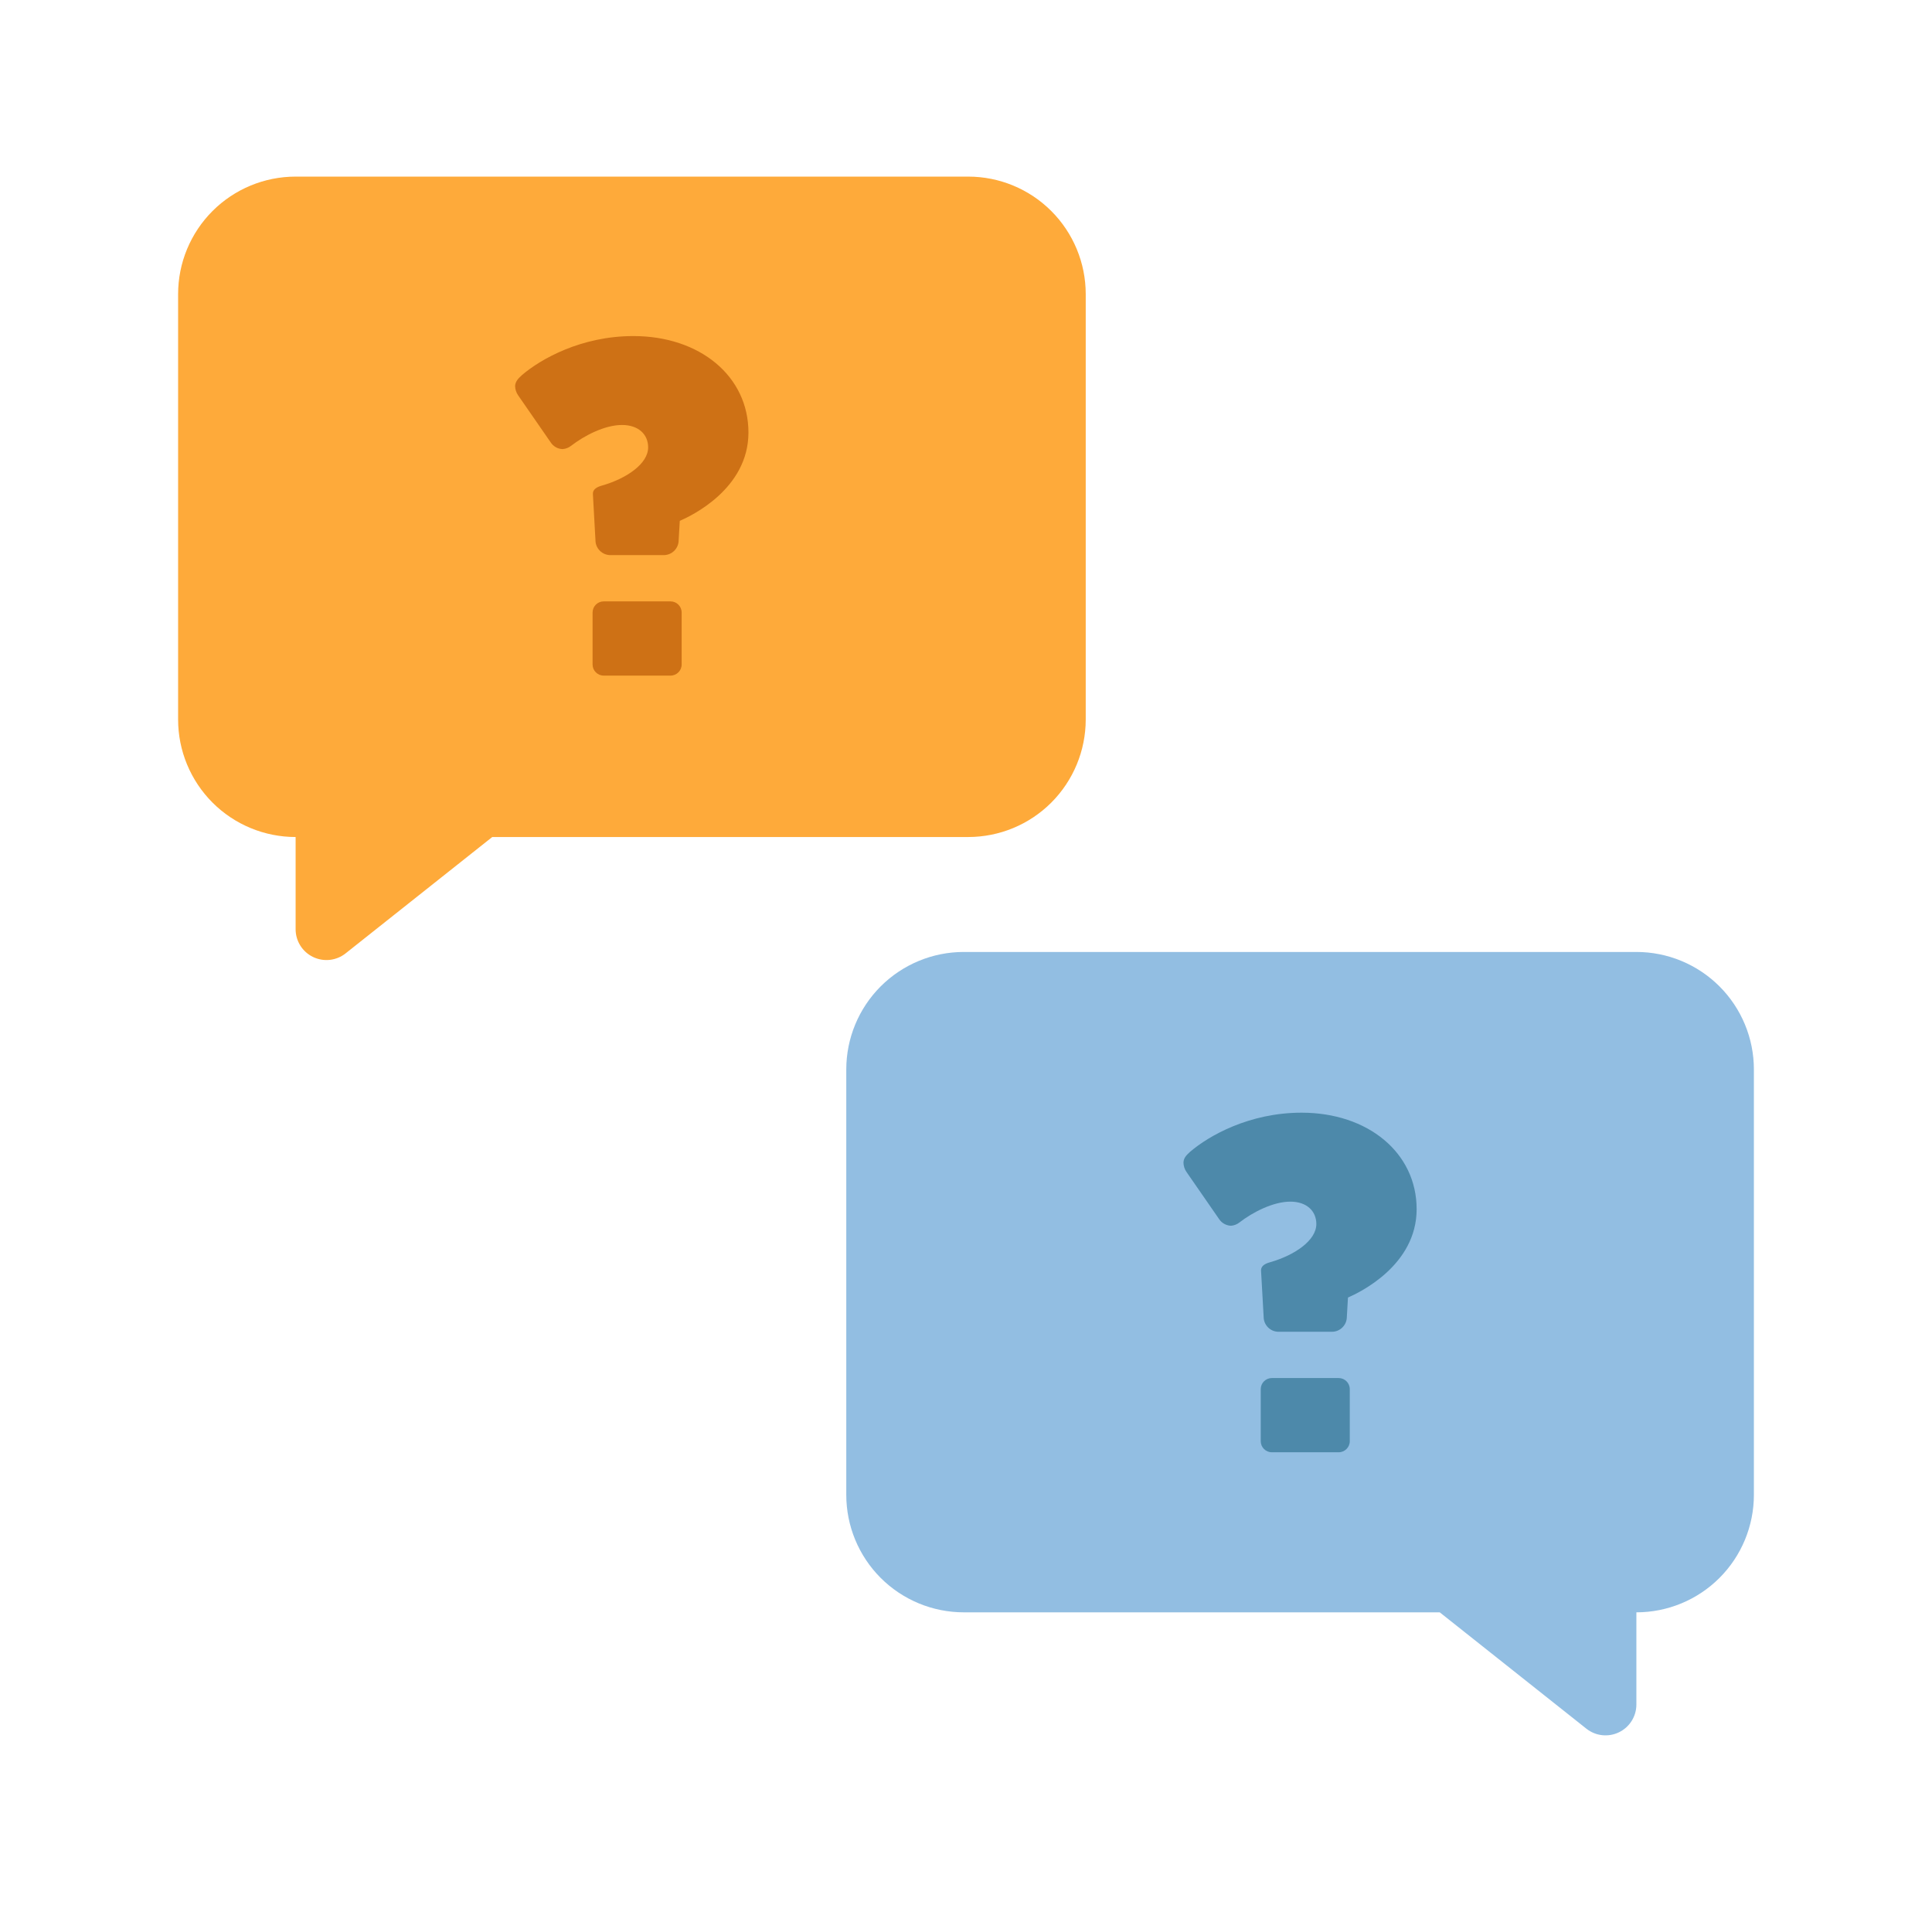 <svg width="96" height="95" viewBox="0 0 96 95" fill="none" xmlns="http://www.w3.org/2000/svg">
<path d="M48.109 8.775H14.689C13.14 8.775 11.655 9.39 10.56 10.485C9.465 11.58 8.85 13.065 8.85 14.614V35.75C8.85 37.298 9.465 38.783 10.56 39.879C11.655 40.974 13.14 41.589 14.689 41.589V46.17C14.689 46.458 14.77 46.74 14.923 46.984C15.076 47.228 15.295 47.424 15.555 47.549C15.814 47.675 16.103 47.724 16.39 47.693C16.676 47.661 16.948 47.549 17.173 47.37L24.46 41.589H48.109C49.658 41.589 51.143 40.974 52.238 39.879C53.333 38.783 53.949 37.298 53.949 35.75V14.614C53.949 13.065 53.333 11.58 52.238 10.485C51.143 9.39 49.658 8.775 48.109 8.775Z" fill="#FEAA3A"/>
<path d="M47.89 47.3H81.311C82.86 47.3 84.345 47.915 85.44 49.01C86.535 50.105 87.15 51.59 87.15 53.139V74.273C87.15 75.822 86.535 77.307 85.44 78.402C84.345 79.497 82.86 80.112 81.311 80.112V84.693C81.311 84.981 81.23 85.263 81.077 85.507C80.923 85.751 80.705 85.947 80.445 86.072C80.186 86.198 79.897 86.247 79.61 86.216C79.324 86.184 79.052 86.073 78.827 85.894L71.54 80.112H47.89C46.342 80.112 44.857 79.497 43.761 78.402C42.666 77.307 42.051 75.822 42.051 74.273V53.139C42.051 51.59 42.666 50.105 43.761 49.01C44.857 47.915 46.342 47.3 47.89 47.3Z" fill="#92BEE2"/>
<path d="M25.94 18.633C26.868 17.841 28.872 16.698 31.473 16.698C34.774 16.698 37.19 18.689 37.19 21.492C37.19 24.296 34.331 25.641 33.778 25.88L33.722 26.84C33.722 27.037 33.644 27.225 33.505 27.364C33.366 27.504 33.177 27.582 32.98 27.582H30.33C30.134 27.582 29.945 27.504 29.806 27.364C29.666 27.225 29.588 27.037 29.588 26.84L29.46 24.535C29.46 24.314 29.646 24.203 29.902 24.129C31.137 23.778 32.206 23.041 32.206 22.229C32.206 21.585 31.727 21.116 30.907 21.116C30.041 21.116 29.026 21.65 28.38 22.149C28.258 22.245 28.11 22.303 27.955 22.314C27.837 22.311 27.722 22.279 27.619 22.221C27.517 22.163 27.43 22.081 27.365 21.982L25.744 19.64C25.651 19.505 25.599 19.345 25.595 19.18C25.608 18.947 25.757 18.8 25.94 18.633Z" fill="#CE7115"/>
<path d="M33.318 29.881H29.998C29.693 29.881 29.445 30.128 29.445 30.434V33.017C29.445 33.322 29.693 33.569 29.998 33.569H33.318C33.623 33.569 33.871 33.322 33.871 33.017V30.434C33.871 30.128 33.623 29.881 33.318 29.881Z" fill="#CE7115"/>
<path d="M59.142 57.223C60.07 56.431 62.074 55.286 64.675 55.286C67.976 55.286 70.392 57.279 70.392 60.08C70.392 62.882 67.532 64.231 66.98 64.471L66.924 65.43C66.924 65.627 66.846 65.815 66.706 65.954C66.567 66.094 66.379 66.172 66.182 66.172H63.532C63.335 66.172 63.146 66.094 63.007 65.954C62.868 65.815 62.79 65.627 62.79 65.43L62.66 63.123C62.66 62.903 62.846 62.791 63.103 62.719C64.339 62.368 65.408 61.63 65.408 60.819C65.408 60.173 64.929 59.706 64.118 59.706C63.25 59.706 62.237 60.24 61.591 60.737C61.47 60.835 61.322 60.893 61.166 60.904C61.049 60.9 60.934 60.867 60.831 60.809C60.729 60.752 60.641 60.67 60.576 60.572L58.955 58.23C58.861 58.094 58.81 57.934 58.806 57.769C58.81 57.537 58.958 57.388 59.142 57.223Z" fill="#4D89AA"/>
<path d="M66.517 68.471H63.198C62.893 68.471 62.645 68.718 62.645 69.024V71.606C62.645 71.912 62.893 72.159 63.198 72.159H66.517C66.823 72.159 67.07 71.912 67.07 71.606V69.024C67.07 68.718 66.823 68.471 66.517 68.471Z" fill="#4D89AA"/>
</svg>
